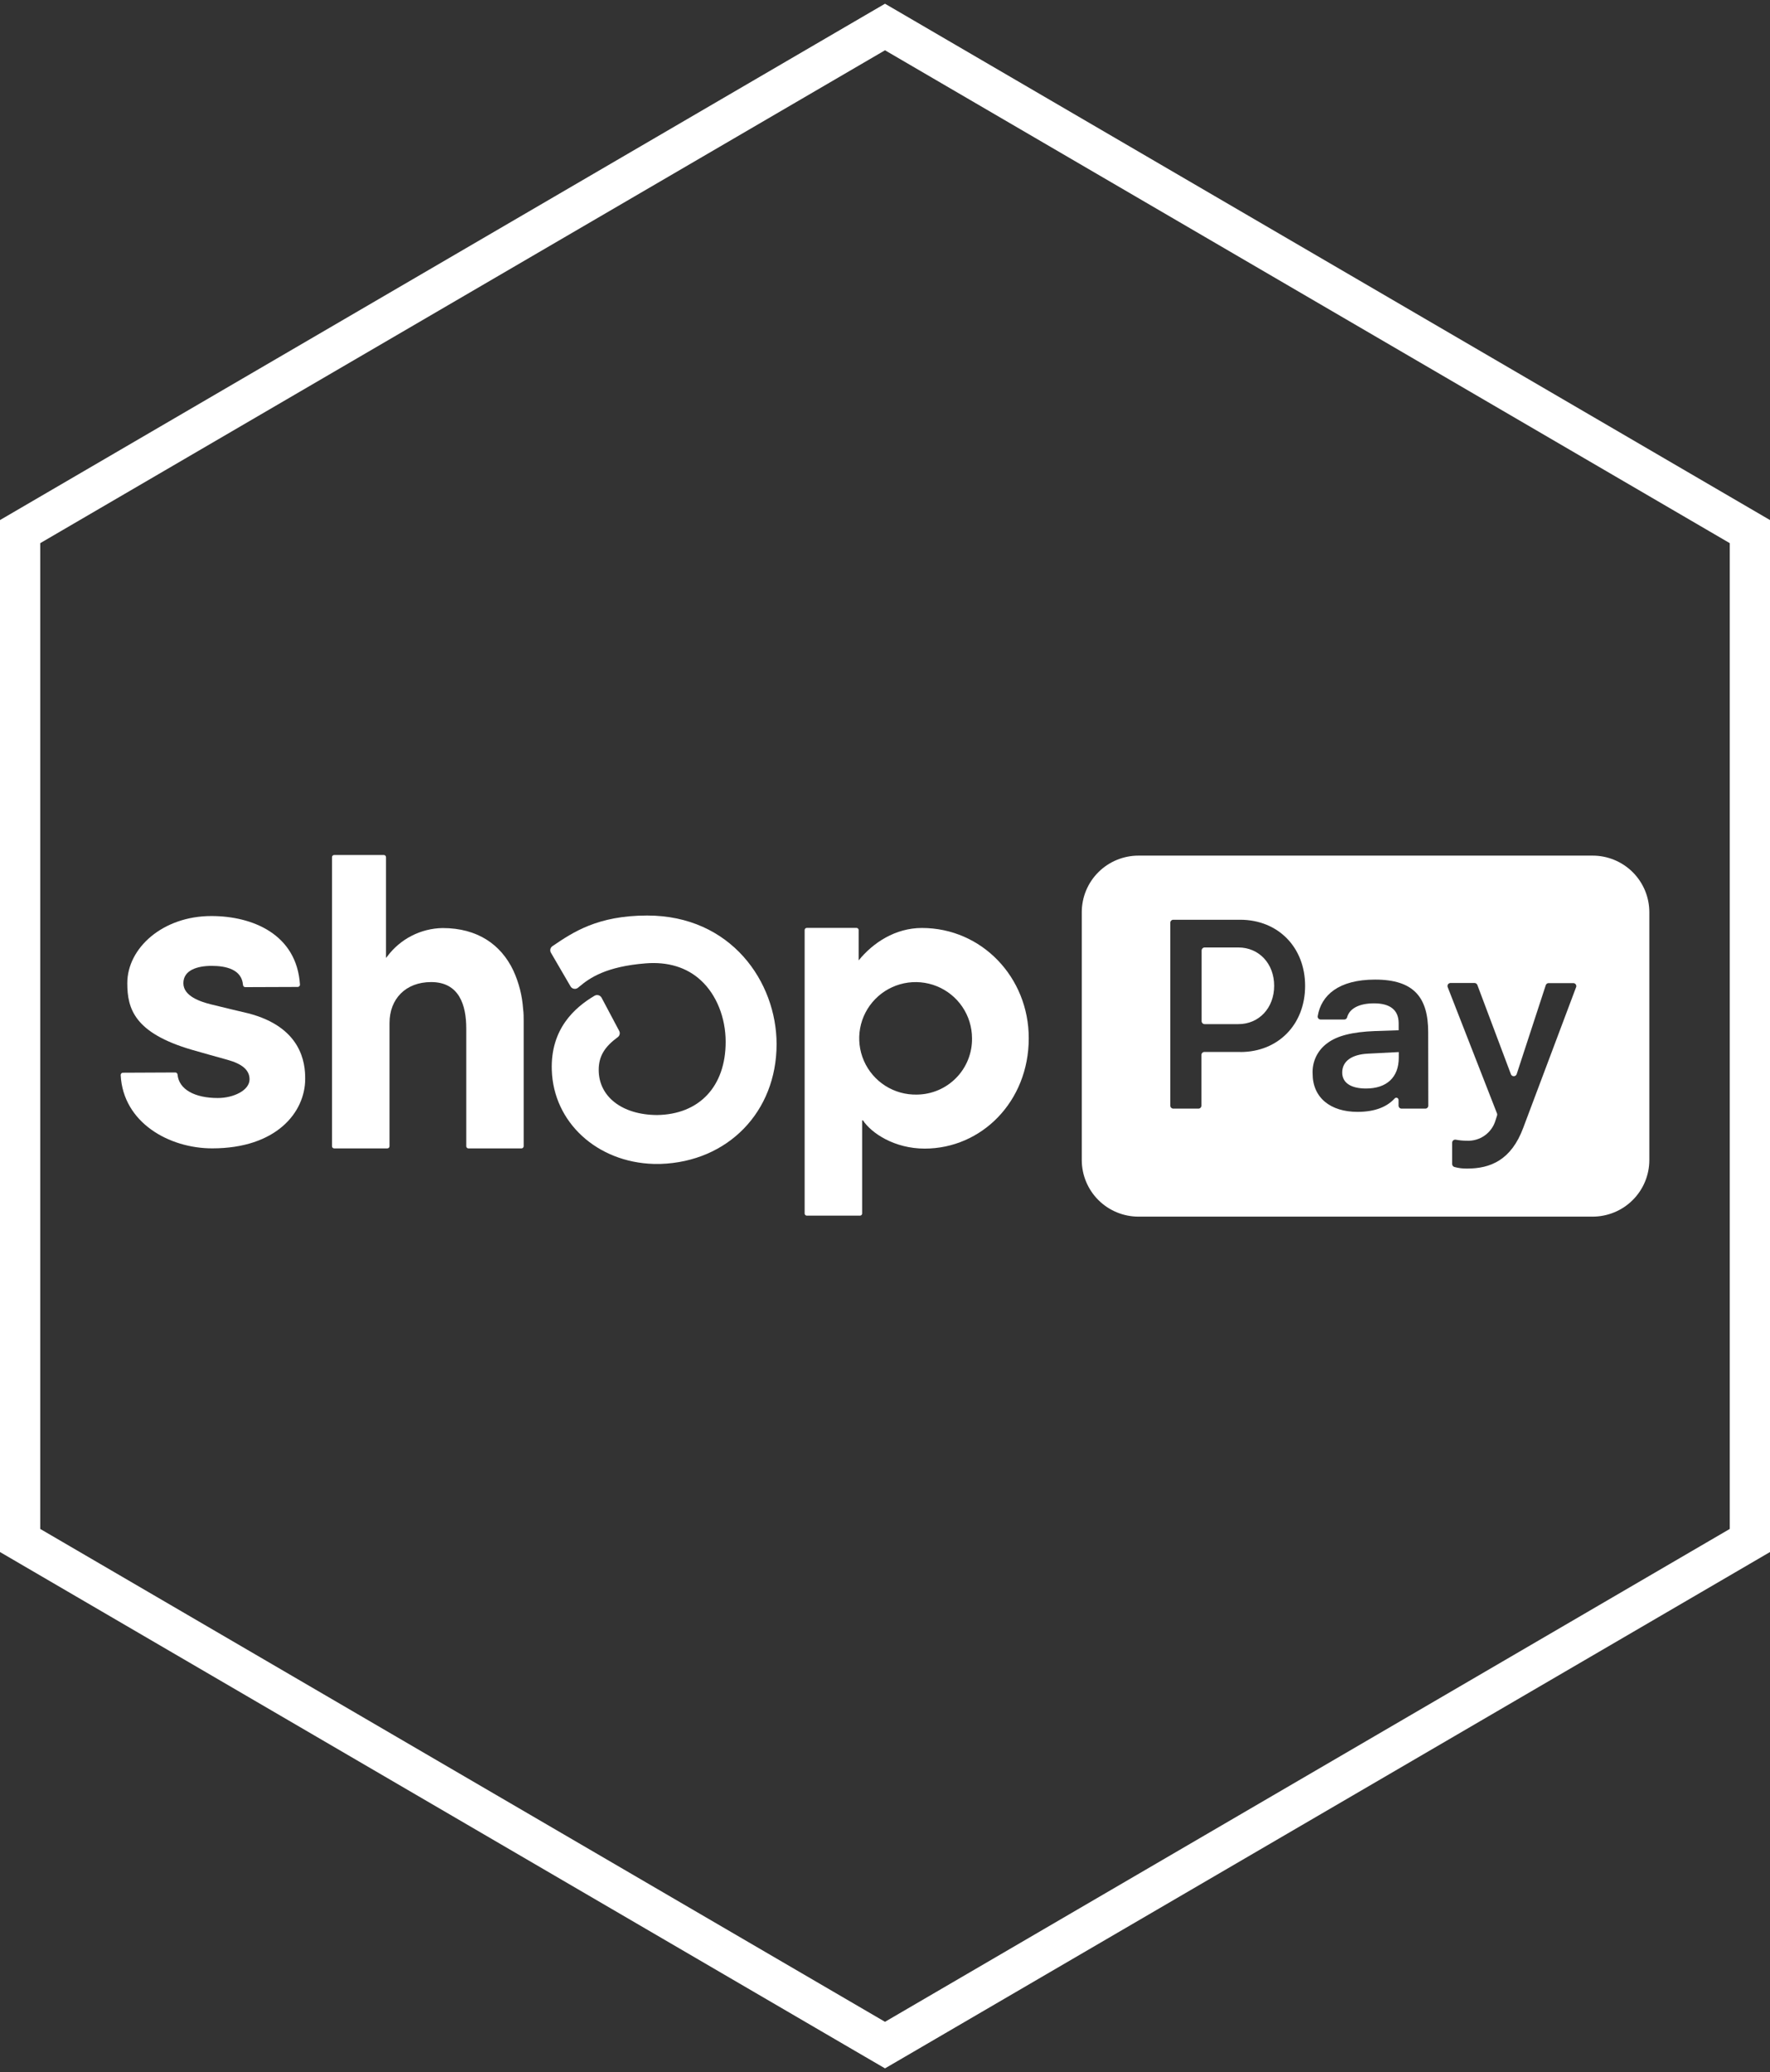 <svg xmlns="http://www.w3.org/2000/svg" fill="none" viewBox="0 0 176 206" height="206" width="176">
<rect x="0" y="0" width="176" height="206" fill="#333333" stroke="none"/>
<path stroke-width="4" stroke="white" d="M89.008 3.272L88 2.685L86.992 3.272L2.992 52.272L2 52.851V54V152V153.149L2.992 153.728L86.992 202.728L88 203.315L89.008 202.728L173.008 153.728L174 153.149V152V54V52.851L173.008 52.272L89.008 3.272Z"></path>
<path fill="white" d="M51.036 96.471C49.814 93.915 47.498 92.264 44.006 92.264C42.935 92.282 41.882 92.546 40.929 93.035C39.976 93.523 39.148 94.224 38.509 95.082L38.382 95.237V85.218C38.382 85.16 38.359 85.105 38.318 85.064C38.276 85.023 38.221 85 38.163 85H33.227C33.169 85.001 33.115 85.025 33.075 85.065C33.034 85.106 33.012 85.161 33.012 85.218V113.956C33.012 114.012 33.034 114.067 33.075 114.107C33.115 114.147 33.17 114.17 33.227 114.17H38.513C38.571 114.17 38.626 114.148 38.666 114.107C38.708 114.067 38.731 114.013 38.732 113.956V101.703C38.732 99.321 40.324 97.634 42.872 97.634C45.658 97.634 46.363 99.92 46.363 102.25V113.956C46.363 114.012 46.386 114.067 46.426 114.107C46.466 114.147 46.521 114.17 46.578 114.17H51.852C51.91 114.17 51.965 114.148 52.006 114.107C52.047 114.067 52.07 114.013 52.072 113.956V101.552C52.072 101.127 52.072 100.71 52.016 100.305C51.925 98.979 51.593 97.679 51.036 96.471Z"></path>
<path fill="white" d="M24.639 100.73C24.639 100.73 21.948 100.099 20.957 99.845C19.965 99.591 18.234 99.052 18.234 97.746C18.234 96.44 19.631 96.023 21.048 96.023C22.465 96.023 24.042 96.364 24.165 97.932C24.17 97.989 24.196 98.041 24.238 98.079C24.28 98.118 24.335 98.139 24.392 98.138L29.603 98.119C29.634 98.119 29.664 98.112 29.692 98.1C29.72 98.088 29.745 98.07 29.766 98.048C29.787 98.026 29.803 97.999 29.814 97.971C29.824 97.942 29.828 97.911 29.826 97.88C29.503 92.863 25.089 91.069 21.016 91.069C16.188 91.069 12.657 94.245 12.657 97.746C12.657 100.302 13.381 102.699 19.078 104.366C20.077 104.656 21.434 105.033 22.621 105.363C24.046 105.76 24.814 106.359 24.814 107.304C24.814 108.399 23.222 109.161 21.657 109.161C19.392 109.161 17.784 108.324 17.653 106.819C17.646 106.764 17.619 106.714 17.577 106.677C17.535 106.64 17.482 106.62 17.426 106.621L12.227 106.645C12.197 106.645 12.166 106.651 12.138 106.663C12.11 106.674 12.085 106.692 12.064 106.714C12.043 106.735 12.026 106.761 12.015 106.79C12.004 106.818 11.999 106.848 12 106.879C12.239 111.614 16.825 114.166 21.1 114.166C27.469 114.166 30.347 110.594 30.347 107.248C30.355 105.676 29.993 102.096 24.639 100.73Z"></path>
<path fill="white" d="M91.673 92.256C89.027 92.256 86.809 93.717 85.38 95.48V92.463C85.38 92.407 85.358 92.353 85.318 92.313C85.279 92.273 85.225 92.249 85.169 92.249H80.225C80.168 92.249 80.113 92.271 80.073 92.311C80.033 92.352 80.01 92.406 80.01 92.463V120.644C80.011 120.7 80.034 120.754 80.075 120.793C80.115 120.833 80.169 120.855 80.225 120.855H85.515C85.571 120.855 85.625 120.833 85.664 120.793C85.704 120.754 85.726 120.7 85.726 120.644V111.38H85.806C86.646 112.658 88.943 114.19 91.944 114.19C97.588 114.19 102.294 109.523 102.294 103.216C102.298 97.162 97.617 92.256 91.673 92.256ZM91.184 108.82C90.07 108.848 88.972 108.544 88.032 107.947C87.092 107.35 86.351 106.487 85.905 105.468C85.459 104.45 85.327 103.322 85.526 102.228C85.725 101.135 86.248 100.125 87.025 99.329C87.802 98.532 88.8 97.985 89.891 97.756C90.982 97.528 92.116 97.628 93.149 98.045C94.183 98.462 95.067 99.177 95.692 100.098C96.316 101.019 96.65 102.104 96.653 103.216C96.665 103.942 96.532 104.664 96.263 105.339C95.995 106.014 95.595 106.63 95.086 107.151C94.579 107.672 93.972 108.087 93.302 108.374C92.632 108.66 91.913 108.812 91.184 108.82Z"></path>
<path fill="white" d="M64.354 91.018C59.422 91.018 56.962 92.689 54.987 94.026L54.928 94.066C54.826 94.136 54.754 94.241 54.727 94.361C54.7 94.481 54.719 94.607 54.78 94.713L56.731 98.063C56.768 98.126 56.818 98.18 56.877 98.221C56.937 98.262 57.005 98.29 57.077 98.301C57.148 98.314 57.22 98.311 57.288 98.292C57.357 98.274 57.421 98.24 57.476 98.194L57.63 98.067C58.646 97.218 60.274 96.082 64.215 95.773C66.408 95.598 68.303 96.17 69.7 97.472C71.237 98.885 72.156 101.167 72.156 103.576C72.156 108.01 69.537 110.797 65.329 110.852C61.862 110.832 59.533 109.03 59.533 106.367C59.533 104.954 60.174 104.033 61.424 103.112C61.52 103.044 61.587 102.944 61.614 102.83C61.641 102.716 61.626 102.596 61.572 102.493L59.82 99.191C59.788 99.131 59.744 99.079 59.691 99.037C59.639 98.995 59.578 98.963 59.514 98.944C59.447 98.925 59.378 98.919 59.309 98.928C59.24 98.937 59.174 98.96 59.115 98.996C57.149 100.159 54.737 102.286 54.868 106.375C55.027 111.578 59.366 115.552 65.007 115.714H65.29H65.676C72.379 115.496 77.22 110.535 77.22 103.807C77.22 97.63 72.705 91.018 64.354 91.018Z"></path>
<path fill="white" d="M123.142 94.194H119.782C119.704 94.195 119.628 94.226 119.573 94.282C119.516 94.338 119.485 94.413 119.484 94.491V101.521C119.485 101.599 119.517 101.674 119.573 101.729C119.629 101.784 119.704 101.815 119.782 101.815H123.142C125.188 101.815 126.697 100.207 126.697 98.004C126.697 95.801 125.188 94.194 123.142 94.194Z"></path>
<path fill="white" d="M133.463 106.628C133.463 107.648 134.327 108.216 135.831 108.216C137.877 108.216 139.087 107.112 139.087 105.156V104.592L136.022 104.751C134.406 104.83 133.463 105.501 133.463 106.628Z"></path>
<path fill="white" d="M158.344 85.063H113.203C112.463 85.063 111.729 85.209 111.045 85.491C110.361 85.774 109.739 86.188 109.216 86.711C108.692 87.233 108.277 87.853 107.994 88.535C107.711 89.218 107.566 89.949 107.566 90.688V115.328C107.566 116.819 108.16 118.249 109.217 119.304C110.274 120.359 111.708 120.952 113.203 120.953H158.344C159.085 120.955 159.82 120.811 160.506 120.53C161.192 120.249 161.815 119.836 162.34 119.314C162.865 118.792 163.283 118.173 163.568 117.49C163.853 116.807 164 116.076 164.001 115.336V90.695C164.002 89.955 163.857 89.221 163.573 88.536C163.289 87.852 162.873 87.23 162.347 86.706C161.822 86.183 161.197 85.768 160.51 85.486C159.823 85.204 159.087 85.06 158.344 85.063ZM123.314 104.58H119.763C119.684 104.58 119.608 104.611 119.552 104.667C119.496 104.723 119.464 104.799 119.464 104.878V109.918C119.464 109.997 119.433 110.073 119.377 110.129C119.321 110.185 119.245 110.216 119.166 110.216H116.666C116.587 110.215 116.512 110.183 116.456 110.128C116.4 110.072 116.369 109.997 116.368 109.918V91.735C116.368 91.656 116.399 91.581 116.455 91.525C116.511 91.469 116.587 91.438 116.666 91.438H123.314C127.08 91.438 129.774 94.172 129.774 98.011C129.774 101.849 127.099 104.588 123.334 104.588L123.314 104.58ZM142.023 109.914C142.024 109.954 142.017 109.993 142.002 110.03C141.987 110.066 141.965 110.099 141.937 110.128C141.909 110.156 141.876 110.178 141.84 110.193C141.804 110.208 141.764 110.216 141.725 110.216H139.364C139.325 110.216 139.285 110.208 139.249 110.193C139.212 110.178 139.179 110.156 139.152 110.128C139.124 110.099 139.102 110.066 139.087 110.03C139.072 109.993 139.065 109.954 139.066 109.914V109.371C139.069 109.323 139.058 109.275 139.032 109.235C139.007 109.194 138.969 109.163 138.924 109.145C138.88 109.128 138.831 109.125 138.784 109.138C138.738 109.151 138.697 109.178 138.668 109.216C137.963 109.982 136.816 110.538 134.989 110.538C132.299 110.538 130.519 109.14 130.519 106.727C130.493 106.139 130.615 105.553 130.873 105.023C131.132 104.494 131.519 104.037 132 103.695C132.971 102.968 134.476 102.591 136.709 102.504L139.077 102.424V101.734C139.077 100.341 138.138 99.749 136.629 99.749C135.121 99.749 134.169 100.281 133.947 101.15C133.929 101.212 133.891 101.265 133.839 101.303C133.787 101.34 133.724 101.359 133.66 101.357H131.323C131.28 101.358 131.237 101.349 131.198 101.332C131.159 101.315 131.123 101.29 131.095 101.257C131.067 101.225 131.045 101.187 131.033 101.146C131.021 101.105 131.018 101.062 131.025 101.019C131.375 98.955 133.086 97.388 136.737 97.388C140.614 97.388 142.011 99.186 142.011 102.619L142.023 109.914ZM156.728 98.118L151.474 112.094C150.279 115.34 148.189 116.174 145.9 116.174C145.469 116.184 145.039 116.132 144.623 116.019C144.558 116.002 144.501 115.964 144.459 115.91C144.419 115.857 144.396 115.792 144.396 115.725V113.602C144.396 113.557 144.405 113.513 144.424 113.473C144.443 113.433 144.47 113.397 144.504 113.369C144.539 113.34 144.579 113.32 144.622 113.309C144.665 113.298 144.71 113.296 144.754 113.304C145.115 113.372 145.481 113.407 145.849 113.407C146.482 113.439 147.107 113.258 147.625 112.893C148.142 112.528 148.522 112.001 148.703 111.395L148.858 110.907C148.882 110.841 148.882 110.77 148.858 110.704L143.946 98.122C143.931 98.077 143.927 98.029 143.934 97.982C143.941 97.935 143.959 97.891 143.986 97.852C144.014 97.813 144.05 97.782 144.092 97.76C144.134 97.737 144.181 97.726 144.228 97.725H146.617C146.678 97.725 146.738 97.744 146.788 97.779C146.838 97.814 146.877 97.862 146.9 97.919L150.236 106.795C150.258 106.853 150.297 106.903 150.348 106.938C150.399 106.973 150.46 106.992 150.522 106.992C150.584 106.992 150.645 106.973 150.696 106.938C150.747 106.903 150.787 106.853 150.808 106.795L153.703 97.943C153.722 97.883 153.761 97.83 153.812 97.793C153.864 97.756 153.925 97.736 153.989 97.737H156.438C156.485 97.737 156.531 97.748 156.574 97.769C156.616 97.79 156.653 97.82 156.681 97.858C156.709 97.896 156.728 97.94 156.736 97.987C156.745 98.033 156.742 98.081 156.728 98.126V98.118Z"></path>
</svg>
